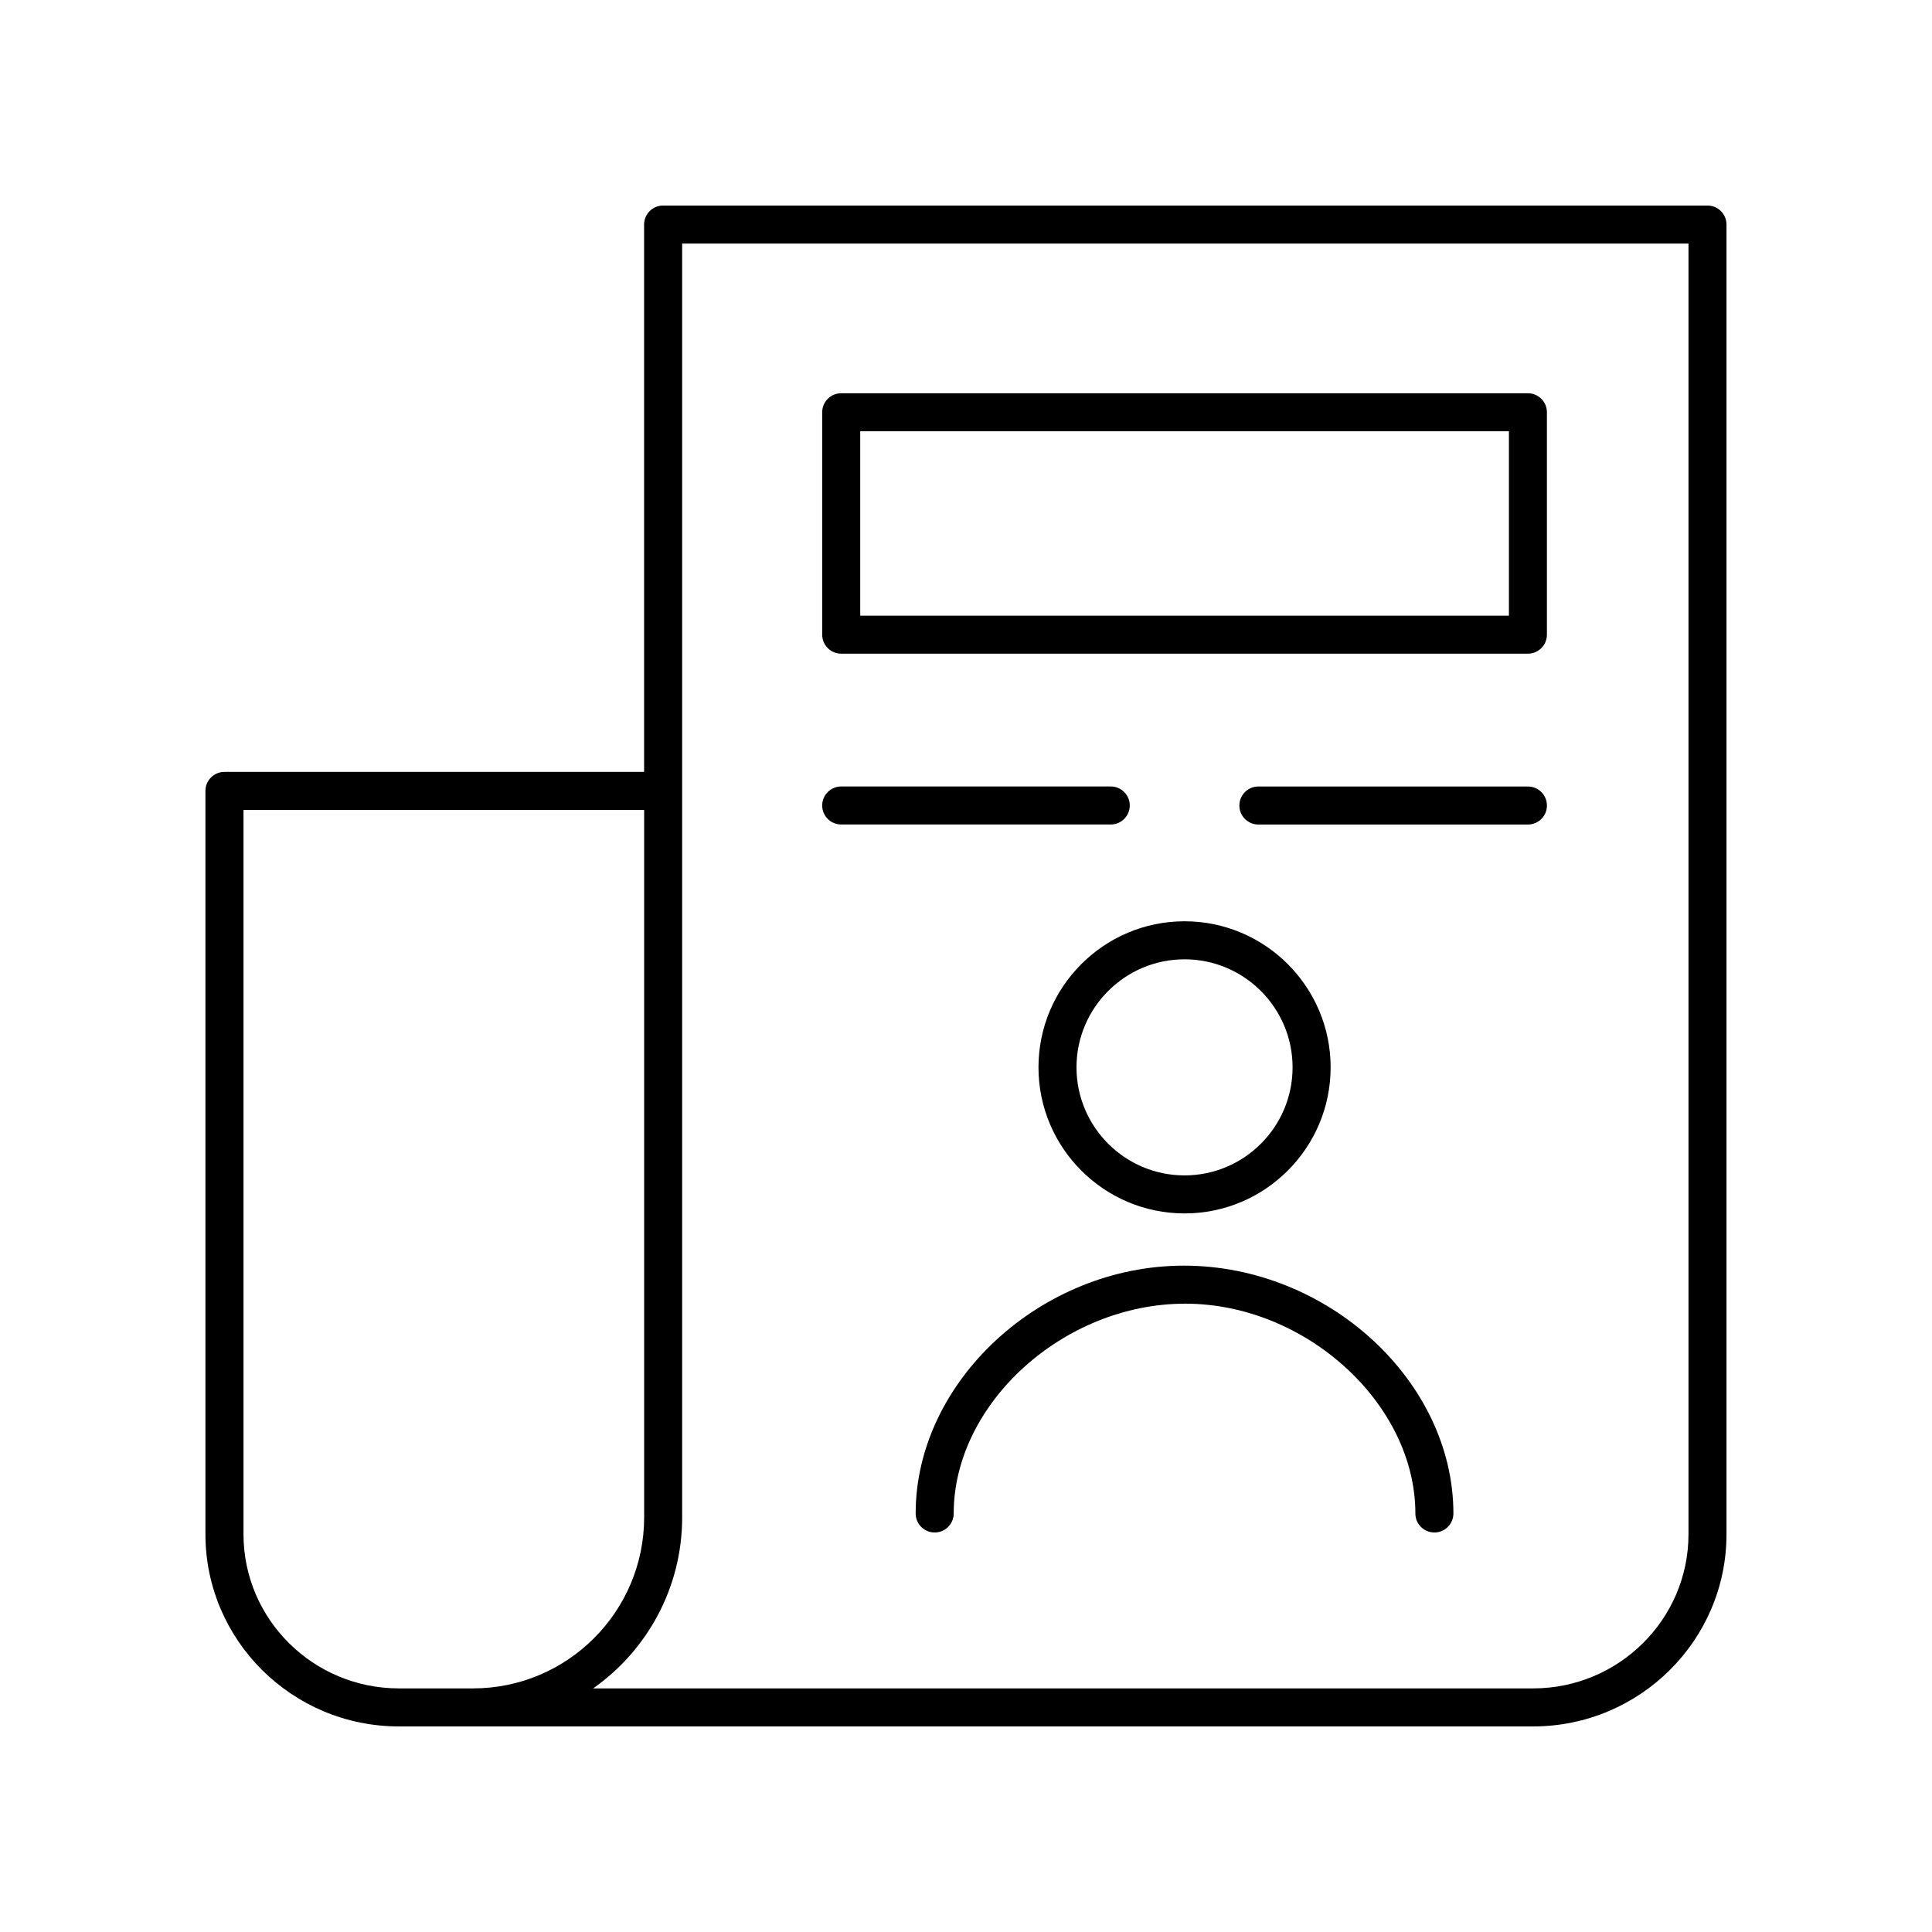 <?xml version="1.0" encoding="UTF-8"?>
<!-- Uploaded to: SVG Repo, www.svgrepo.com, Generator: SVG Repo Mixer Tools -->
<svg fill="#000000" width="800px" height="800px" version="1.1" viewBox="144 144 512 512" xmlns="http://www.w3.org/2000/svg">
 <g>
  <path d="m249.7 601.52h300.59c28.262 0 51.25-22.848 51.25-50.93v-347.08c0-2.781-2.254-5.039-5.039-5.039h-276.77c-2.785 0-5.039 2.254-5.039 5.039v145.05h-111.21c-2.785 0-5.039 2.254-5.039 5.039v196.99c0 28.082 22.992 50.93 51.254 50.93zm75.078-55.422v-337.55h266.69v342.04c0.004 22.527-18.469 40.855-41.172 40.855h-249.1c14.254-10.035 23.586-26.617 23.586-45.344zm-116.25-187.46h106.18v187.46c0 25-20.34 45.344-45.344 45.344h-19.66c-22.707 0-41.176-18.328-41.176-40.852z"/>
  <path d="m548.91 352.43h-71.426c-2.785 0-5.039 2.254-5.039 5.039 0 2.781 2.254 5.039 5.039 5.039h71.43c2.785 0 5.039-2.254 5.039-5.039-0.004-2.781-2.258-5.039-5.043-5.039z"/>
  <path d="m366.93 362.5h71.43c2.785 0 5.039-2.254 5.039-5.039 0-2.781-2.254-5.039-5.039-5.039h-71.43c-2.785 0-5.039 2.254-5.039 5.039 0 2.781 2.254 5.039 5.039 5.039z"/>
  <path d="m366.93 317.23h181.98c2.785 0 5.039-2.254 5.039-5.039v-58.934c0-2.781-2.254-5.039-5.039-5.039h-181.98c-2.785 0-5.039 2.254-5.039 5.039v58.934c0 2.785 2.254 5.039 5.039 5.039zm5.039-58.934h171.91v48.859h-171.91z"/>
  <path d="m496.63 426.86c0-21.344-17.367-38.711-38.711-38.711s-38.711 17.363-38.711 38.711c0 21.344 17.367 38.711 38.711 38.711s38.711-17.367 38.711-38.711zm-67.348 0c0-15.789 12.848-28.633 28.633-28.633 15.789 0 28.633 12.848 28.633 28.633 0 15.789-12.848 28.633-28.633 28.633-15.785 0-28.633-12.844-28.633-28.633z"/>
  <path d="m457.73 479.41c-37.859 0-71.07 30.688-71.07 65.676 0 2.781 2.254 5.039 5.039 5.039s5.039-2.254 5.039-5.039c0-29.098 29.074-55.598 61.359-55.598 31.922 0 60.992 26.5 60.992 55.598 0 2.781 2.254 5.039 5.039 5.039 2.785 0 5.039-2.254 5.039-5.039-0.004-34.984-33.215-65.676-71.438-65.676z"/>
 </g>
</svg>